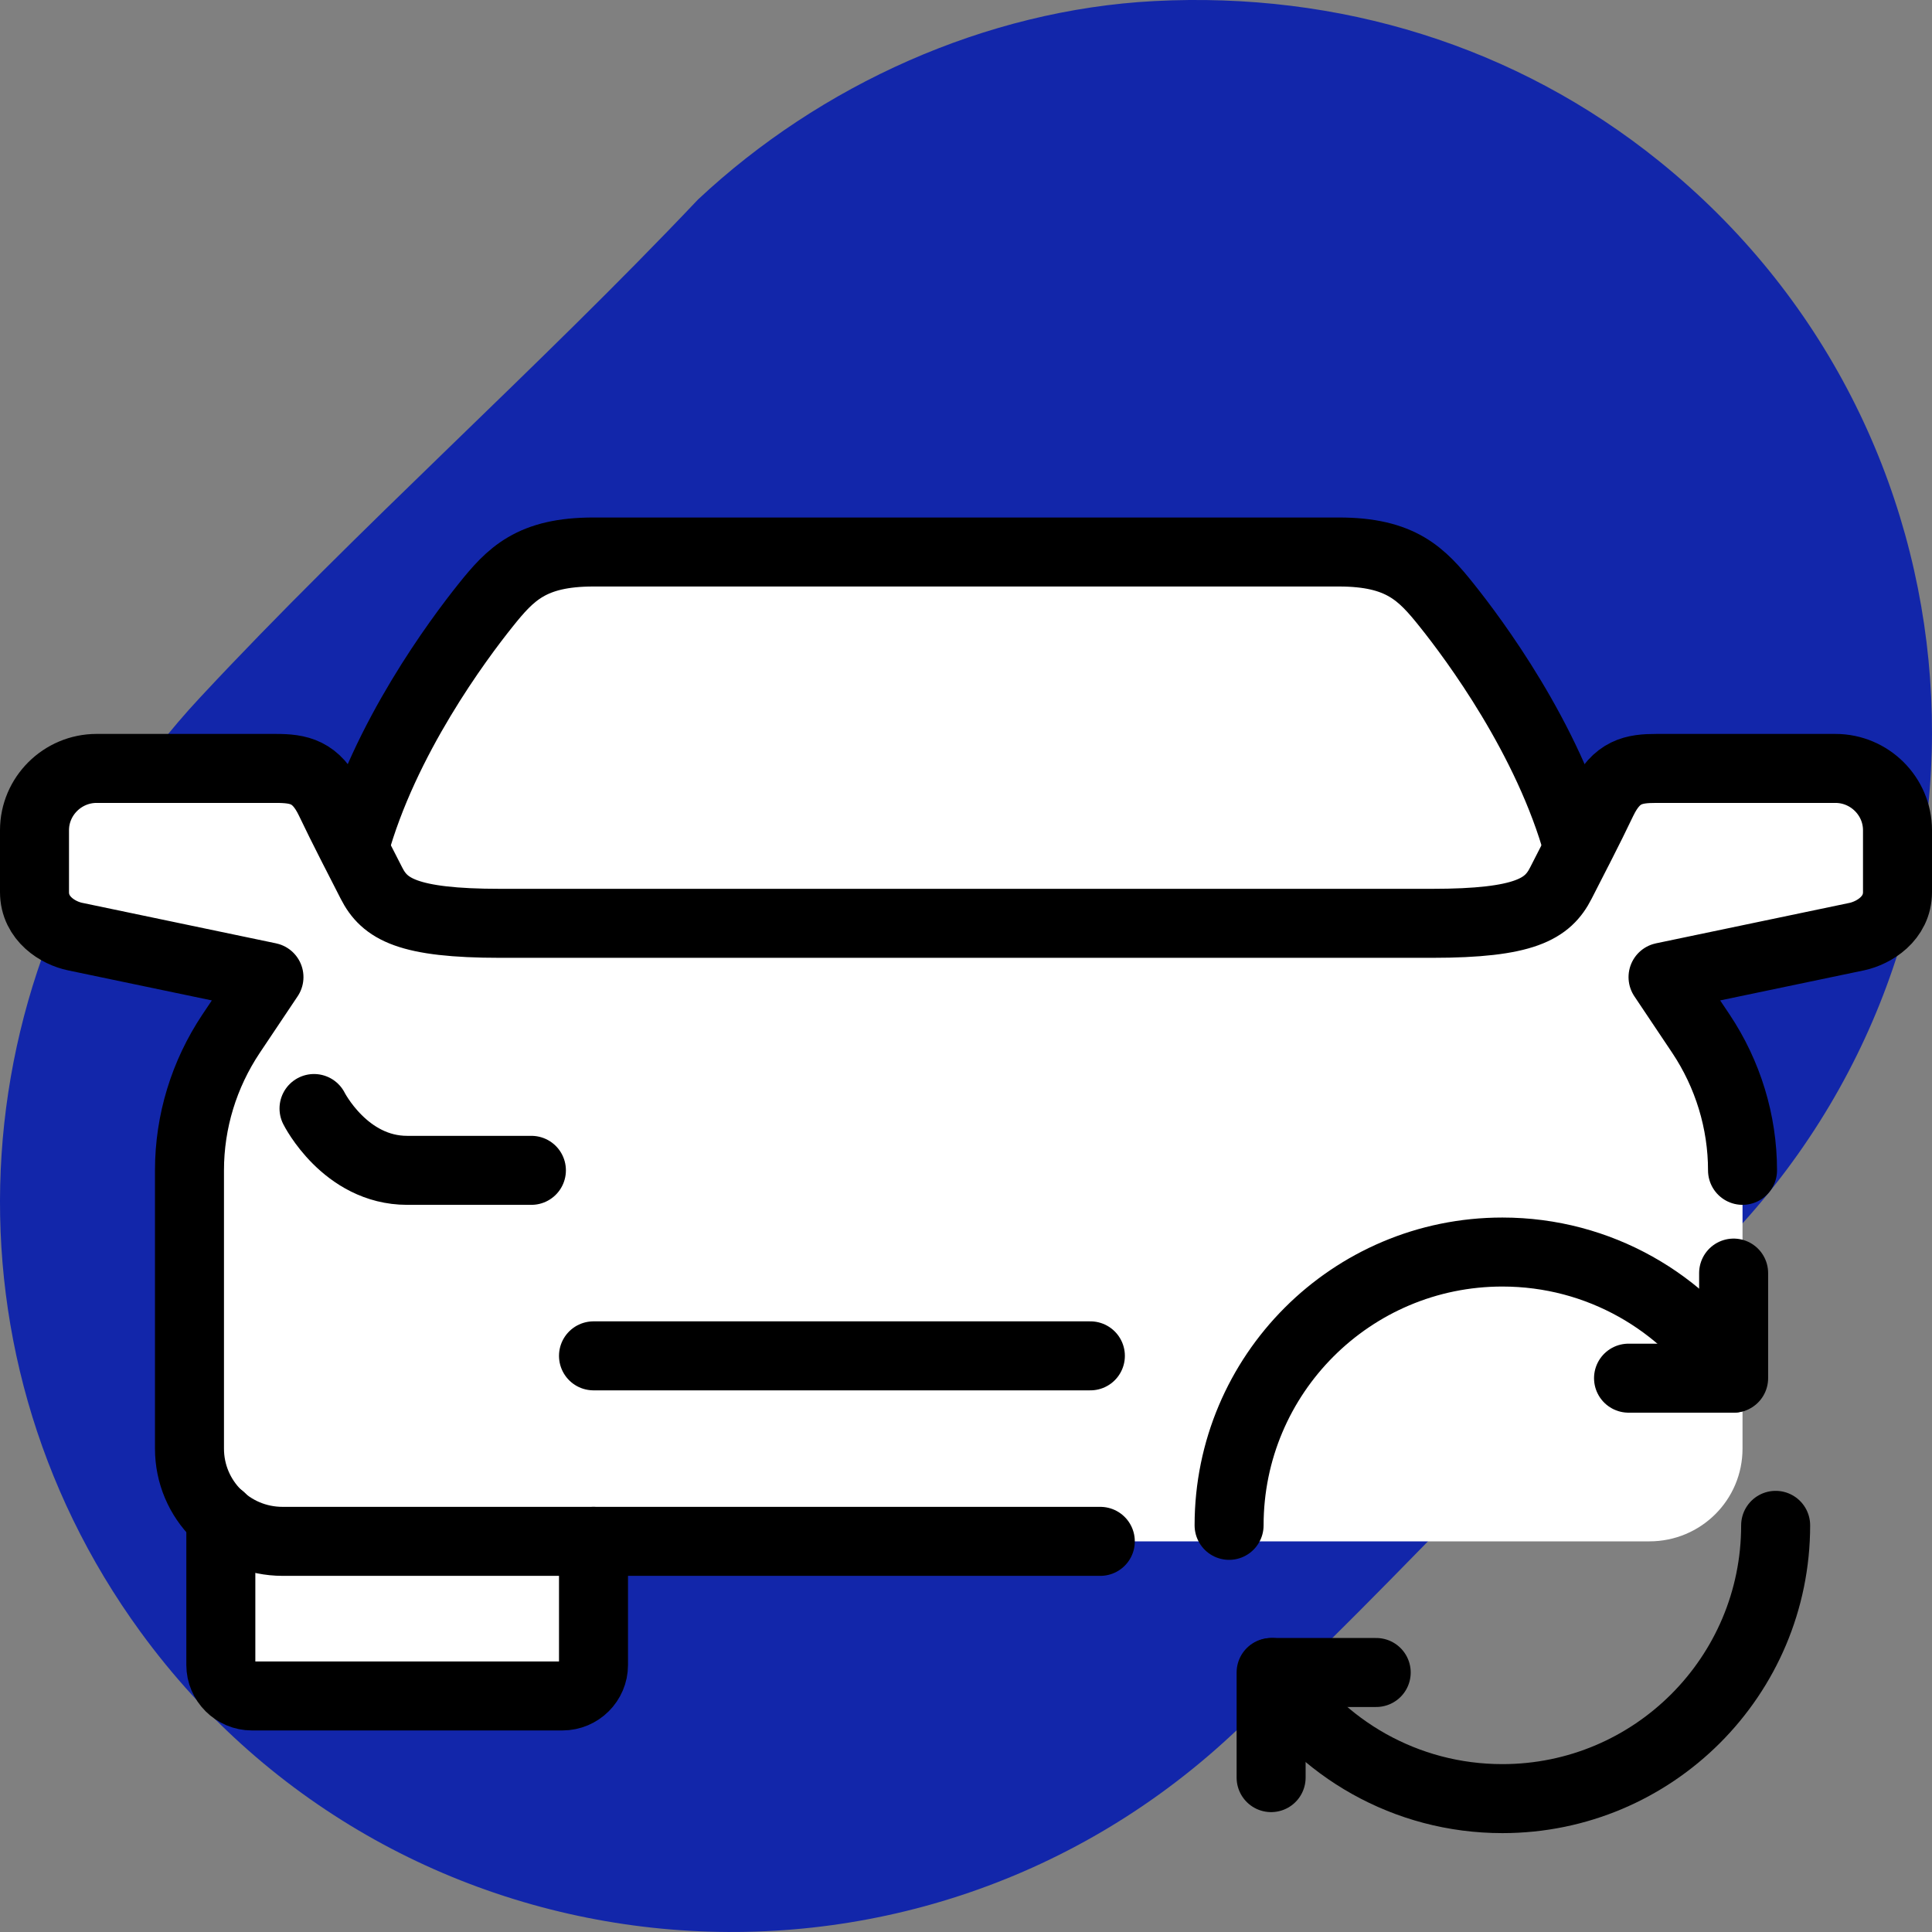 <svg width="56" height="56" viewBox="0 0 56 56" fill="none" xmlns="http://www.w3.org/2000/svg">
<rect x="0" y="0" width="56" height="56" fill="#808080" stroke="none"/>
<g clip-path="url(#clip0_12309_35062)">
<path d="M33.457 0.031C38.802 -0.247 43.941 1.322 48.093 4.673C57.673 12.397 58.705 26.613 50.327 35.657C45.333 40.374 40.698 45.651 35.674 50.312C26.343 58.969 11.559 57.57 4.072 47.301C-1.984 38.991 -1.181 27.717 5.788 20.229C10.396 15.279 15.574 10.703 20.232 5.783C23.772 2.465 28.567 0.287 33.457 0.031Z" fill="#1226AA"/>
<path d="M28.905 44.677H47.808C49.302 44.677 50.508 43.476 50.508 41.988V33.923C50.508 32.516 50.085 31.136 49.302 29.962L48.204 28.322C48.204 28.322 53.101 27.3 53.821 27.148C54.316 27.041 55 26.628 55 25.858V24.065C55 23.079 54.19 22.273 53.2 22.273H48.015C47.358 22.273 46.854 22.354 46.44 23.214C46.035 24.065 45.62 24.854 45.242 25.598C44.864 26.341 44.207 26.763 41.507 26.763H14.502C11.802 26.763 11.145 26.341 10.767 25.598C10.389 24.854 9.975 24.065 9.569 23.214C9.164 22.363 8.66 22.273 7.994 22.273H2.8C1.81 22.273 1 23.079 1 24.065V25.858C1 26.637 1.693 27.049 2.179 27.148C2.899 27.3 7.796 28.322 7.796 28.322L6.698 29.962C5.915 31.136 5.492 32.507 5.492 33.923V41.988C5.492 43.476 6.698 44.677 8.192 44.677H28.896H28.905Z" fill="white"/>
<path d="M45.746 24.585C44.873 21.404 42.713 18.518 41.938 17.55C41.209 16.636 40.606 16 38.806 16H17.202C15.402 16 14.799 16.636 14.07 17.55C13.296 18.518 11.135 21.404 10.262 24.585H10.244C10.424 24.935 10.595 25.266 10.757 25.589C11.135 26.333 11.792 26.754 14.493 26.754H41.497C44.198 26.754 44.855 26.333 45.233 25.589C45.404 25.266 45.575 24.935 45.746 24.594H45.728L45.746 24.585Z" fill="white"/>
<path d="M9.102 32.131C9.102 32.131 10.002 33.923 11.802 33.923H15.403" stroke="black" stroke-width="2" stroke-miterlimit="10" stroke-linecap="round"/>
<path d="M6.401 43.987V48.261C6.401 48.754 6.806 49.158 7.301 49.158H16.302C16.798 49.158 17.203 48.754 17.203 48.261V44.677" fill="white"/>
<path d="M6.401 43.987V48.261C6.401 48.754 6.806 49.158 7.301 49.158H16.302C16.798 49.158 17.203 48.754 17.203 48.261V44.677" stroke="black" stroke-width="2" stroke-miterlimit="10" stroke-linecap="round"/>
<path d="M31.605 39.3H17.203" stroke="black" stroke-width="2" stroke-miterlimit="10" stroke-linecap="round"/>
<path d="M45.747 24.585C44.873 21.404 42.713 18.518 41.939 17.55C41.21 16.636 40.607 16 38.806 16H17.203C15.403 16 14.8 16.636 14.07 17.55C13.296 18.518 11.136 21.404 10.263 24.585" stroke="black" stroke-width="2" stroke-miterlimit="10" stroke-linecap="round"/>
<path d="M50.508 33.923C50.508 32.516 50.085 31.136 49.302 29.962L48.708 29.075L48.204 28.322C48.204 28.322 53.101 27.3 53.821 27.148C54.316 27.041 55 26.628 55 25.858V24.065C55 23.079 54.19 22.273 53.2 22.273H48.015C47.358 22.273 46.854 22.354 46.44 23.214C46.035 24.065 45.62 24.854 45.242 25.598C44.864 26.341 44.207 26.763 41.507 26.763H14.502C11.802 26.763 11.145 26.341 10.767 25.598C10.389 24.854 9.975 24.065 9.569 23.214C9.164 22.363 8.66 22.273 7.994 22.273H2.8C1.81 22.273 1 23.079 1 24.065V25.858C1 26.637 1.693 27.049 2.179 27.148C2.899 27.3 7.796 28.322 7.796 28.322L6.698 29.962C5.915 31.136 5.492 32.507 5.492 33.923V41.988C5.492 43.476 6.698 44.677 8.192 44.677H31.893" stroke="black" stroke-width="2" stroke-linecap="round" stroke-linejoin="round"/>
<path d="M50.224 39.947C48.816 37.749 46.352 36.291 43.547 36.291C39.172 36.291 35.626 39.838 35.626 44.213" stroke="black" stroke-width="2" stroke-linecap="round" stroke-linejoin="round"/>
<path d="M36.871 48.478C38.278 50.677 40.742 52.134 43.547 52.134C47.922 52.134 51.468 48.588 51.468 44.213" stroke="black" stroke-width="2" stroke-linecap="round" stroke-linejoin="round"/>
<path d="M50.25 36.901V39.947H47.204" stroke="black" stroke-width="2" stroke-linecap="round" stroke-linejoin="round"/>
<path d="M36.844 51.525V48.478H39.89" stroke="black" stroke-width="2" stroke-linecap="round" stroke-linejoin="round"/>
</g>
<defs>
<clipPath id="clip0_12309_35062">
<rect width="56" height="56" fill="white"/>
</clipPath>
</defs>
</svg>
